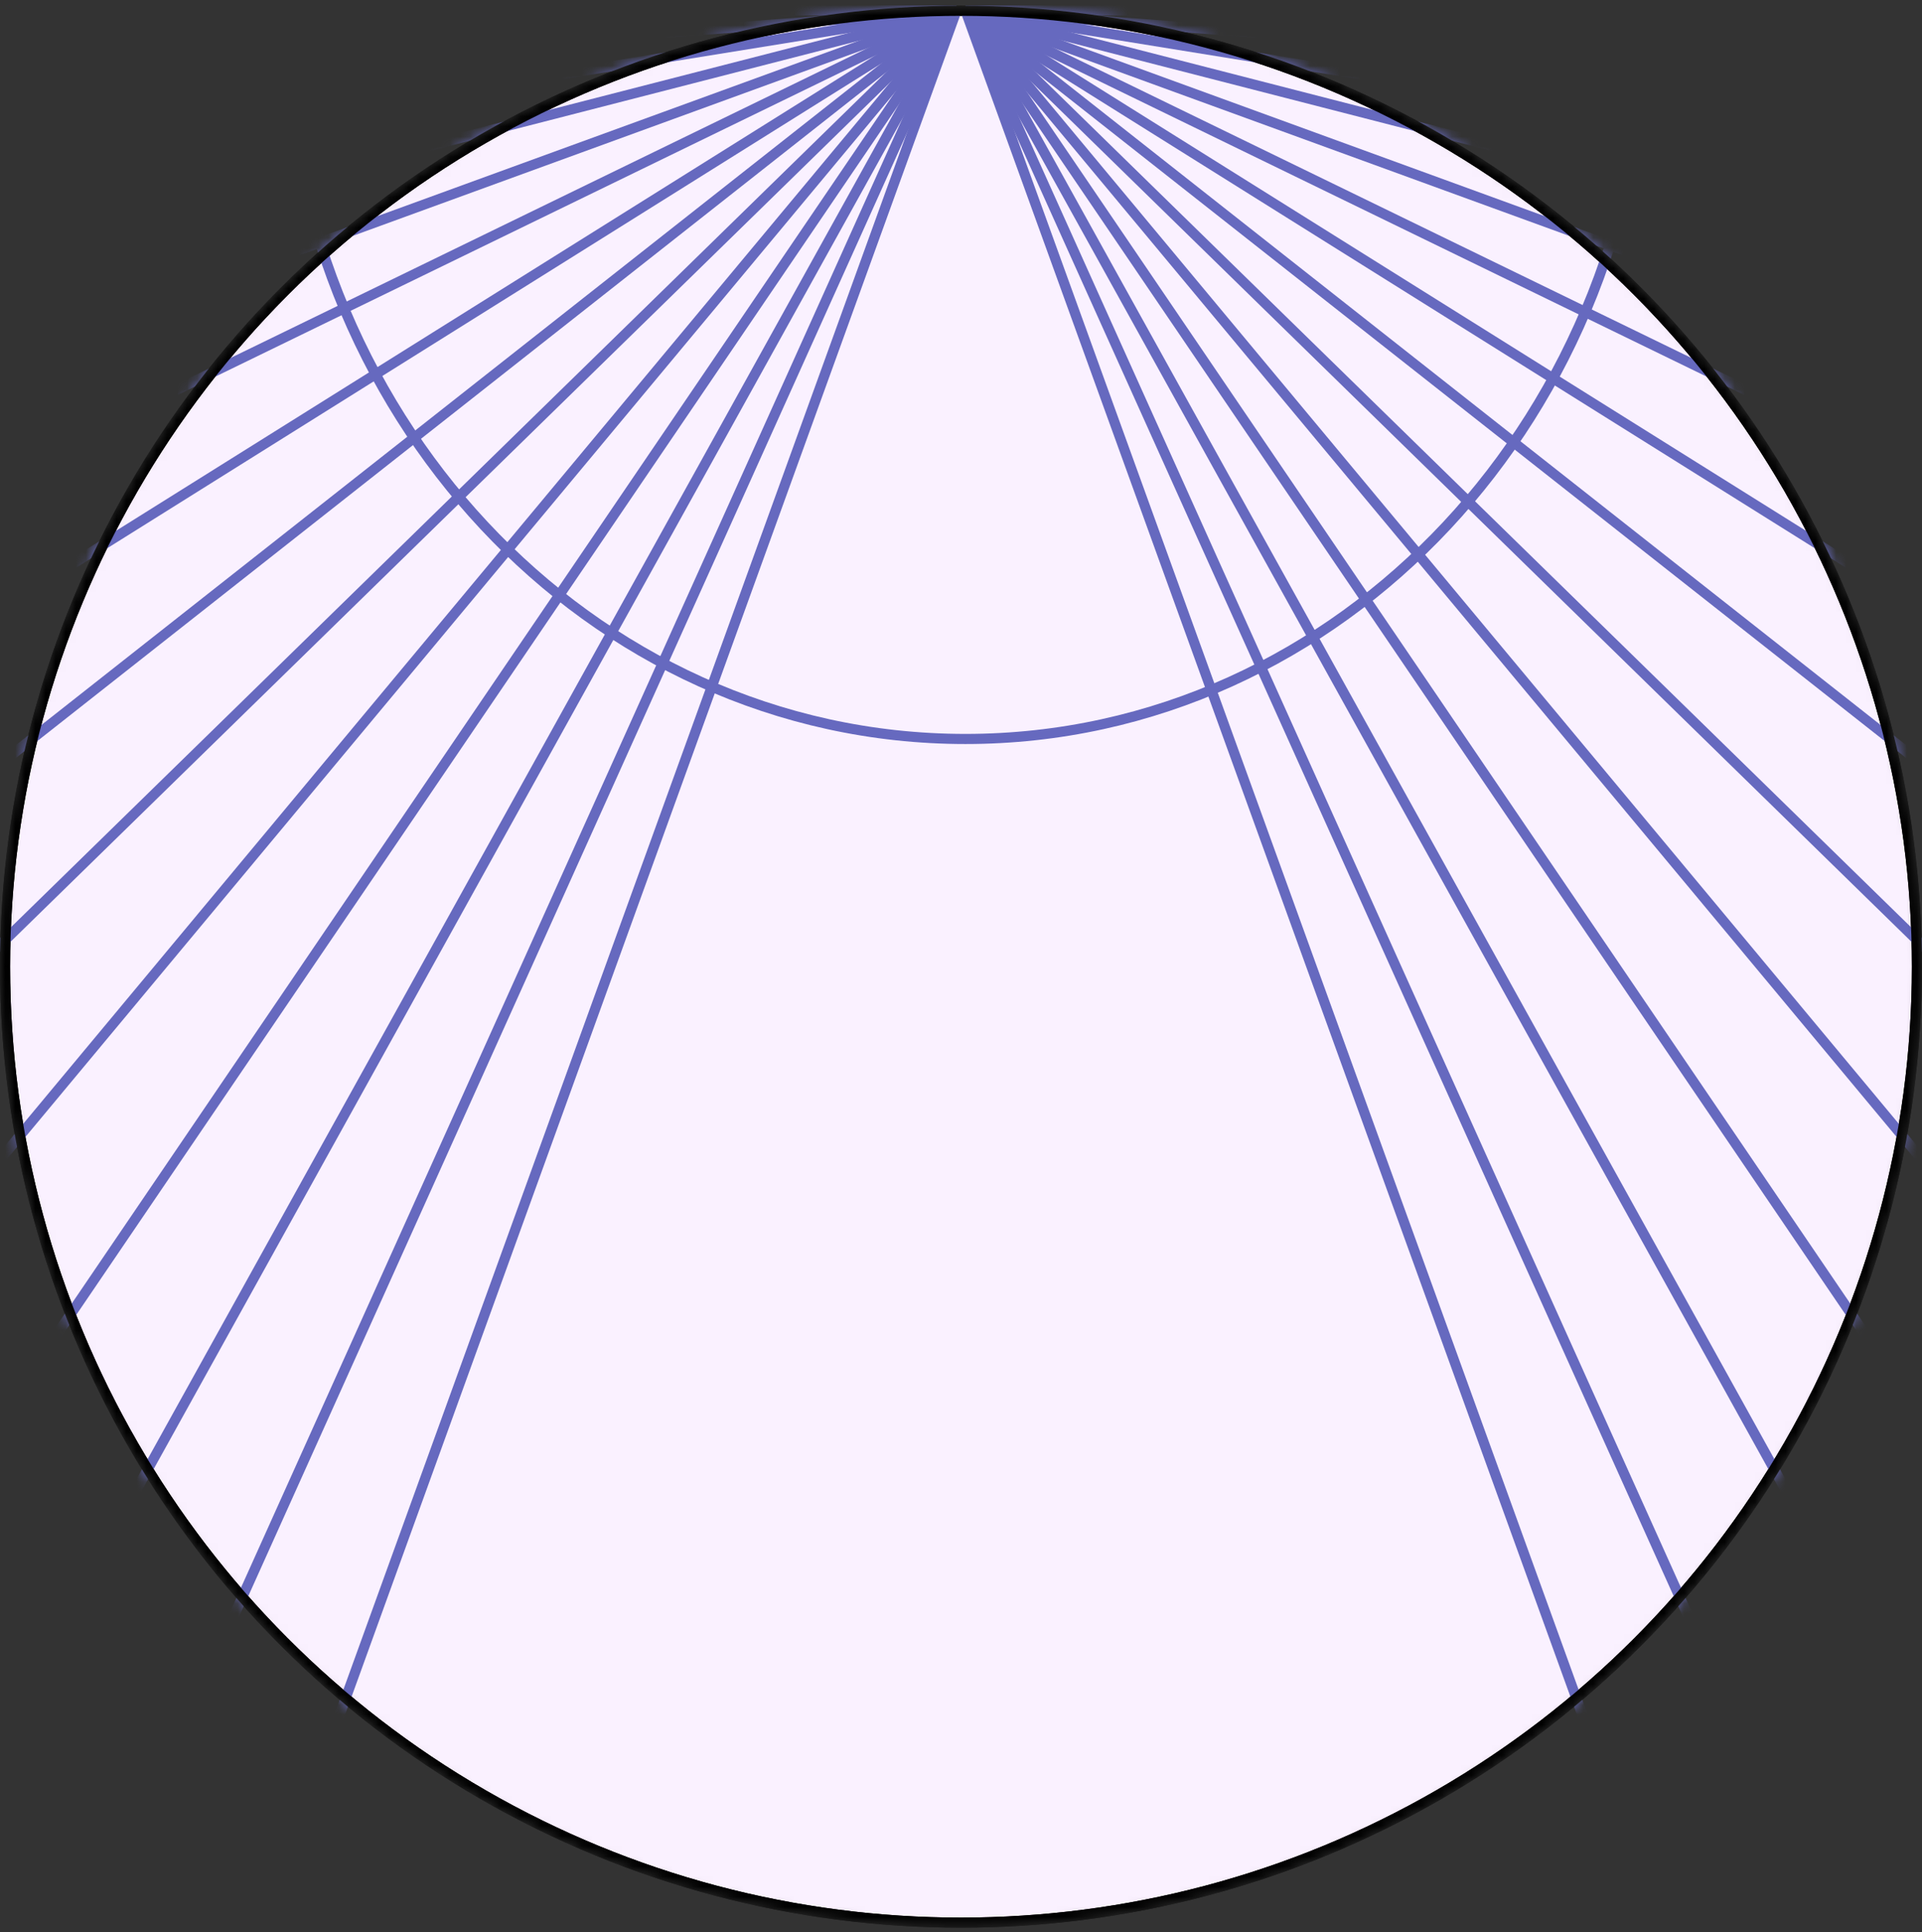 <svg width="190" height="191" viewBox="0 0 190 191" fill="none" xmlns="http://www.w3.org/2000/svg">
<rect x="0" y="0" width="190" height="191" fill="#333333" stroke="none"/>
<mask id="mask0_7752_29161" style="mask-type:alpha" maskUnits="userSpaceOnUse" x="0" y="0" width="190" height="191">
<circle cx="95" cy="95.564" r="95" fill="#D9D9D9"/>
</mask>
<g mask="url(#mask0_7752_29161)">
<circle cx="95" cy="95.564" r="94.5" fill="#FAF1FF" stroke="black"/>
<path d="M331 1.031L95.437 1.031" stroke="#6669BF" stroke-miterlimit="10"/>
<path d="M319.073 18.149L95.437 1.033" stroke="#6669BF" stroke-miterlimit="10"/>
<path d="M307.152 35.265L95.437 1.031" stroke="#6669BF" stroke-miterlimit="10"/>
<path d="M295.226 52.381L95.437 1.031" stroke="#6669BF" stroke-miterlimit="10"/>
<path d="M283.304 69.505L95.437 1.032" stroke="#6669BF" stroke-miterlimit="10"/>
<path d="M271.377 86.62L95.437 1.03" stroke="#6669BF" stroke-miterlimit="10"/>
<path d="M259.457 103.738L95.437 1.032" stroke="#6669BF" stroke-miterlimit="10"/>
<path d="M247.53 120.854L95.437 1.03" stroke="#6669BF" stroke-miterlimit="10"/>
<path d="M235.608 137.978L95.437 1.032" stroke="#6669BF" stroke-miterlimit="10"/>
<path d="M223.682 155.093L95.437 1.03" stroke="#6669BF" stroke-miterlimit="10"/>
<path d="M211.761 172.211L95.437 1.032" stroke="#6669BF" stroke-miterlimit="10"/>
<path d="M199.834 189.333L95.437 1.031" stroke="#6669BF" stroke-miterlimit="10"/>
<path d="M187.907 206.45L95.437 1.031" stroke="#6669BF" stroke-miterlimit="10"/>
<path d="M175.986 223.566L95.437 1.031" stroke="#6669BF" stroke-miterlimit="10"/>
<path d="M-141 1.031L94.562 1.031" stroke="#6669BF" stroke-miterlimit="10"/>
<path d="M-129.074 18.149L94.562 1.033" stroke="#6669BF" stroke-miterlimit="10"/>
<path d="M-117.153 35.265L94.562 1.031" stroke="#6669BF" stroke-miterlimit="10"/>
<path d="M-105.226 52.381L94.562 1.031" stroke="#6669BF" stroke-miterlimit="10"/>
<path d="M-93.305 69.505L94.562 1.032" stroke="#6669BF" stroke-miterlimit="10"/>
<path d="M-81.378 86.62L94.562 1.03" stroke="#6669BF" stroke-miterlimit="10"/>
<path d="M-69.457 103.738L94.562 1.032" stroke="#6669BF" stroke-miterlimit="10"/>
<path d="M-57.53 120.854L94.562 1.03" stroke="#6669BF" stroke-miterlimit="10"/>
<path d="M-45.609 137.978L94.562 1.032" stroke="#6669BF" stroke-miterlimit="10"/>
<path d="M-33.682 155.093L94.562 1.03" stroke="#6669BF" stroke-miterlimit="10"/>
<path d="M-21.761 172.211L94.562 1.032" stroke="#6669BF" stroke-miterlimit="10"/>
<path d="M-9.834 189.333L94.562 1.031" stroke="#6669BF" stroke-miterlimit="10"/>
<path d="M2.087 206.45L94.562 1.031" stroke="#6669BF" stroke-miterlimit="10"/>
<path d="M14.013 223.566L94.562 1.031" stroke="#6669BF" stroke-miterlimit="10"/>
<path d="M162.725 1.031C162.725 40.81 132.597 73.051 95.437 73.051C58.277 73.051 28.149 40.804 28.149 1.031" stroke="#6669BF" stroke-miterlimit="10"/>
<circle cx="95" cy="95.564" r="94.5" stroke="black"/>
</g>
</svg>
